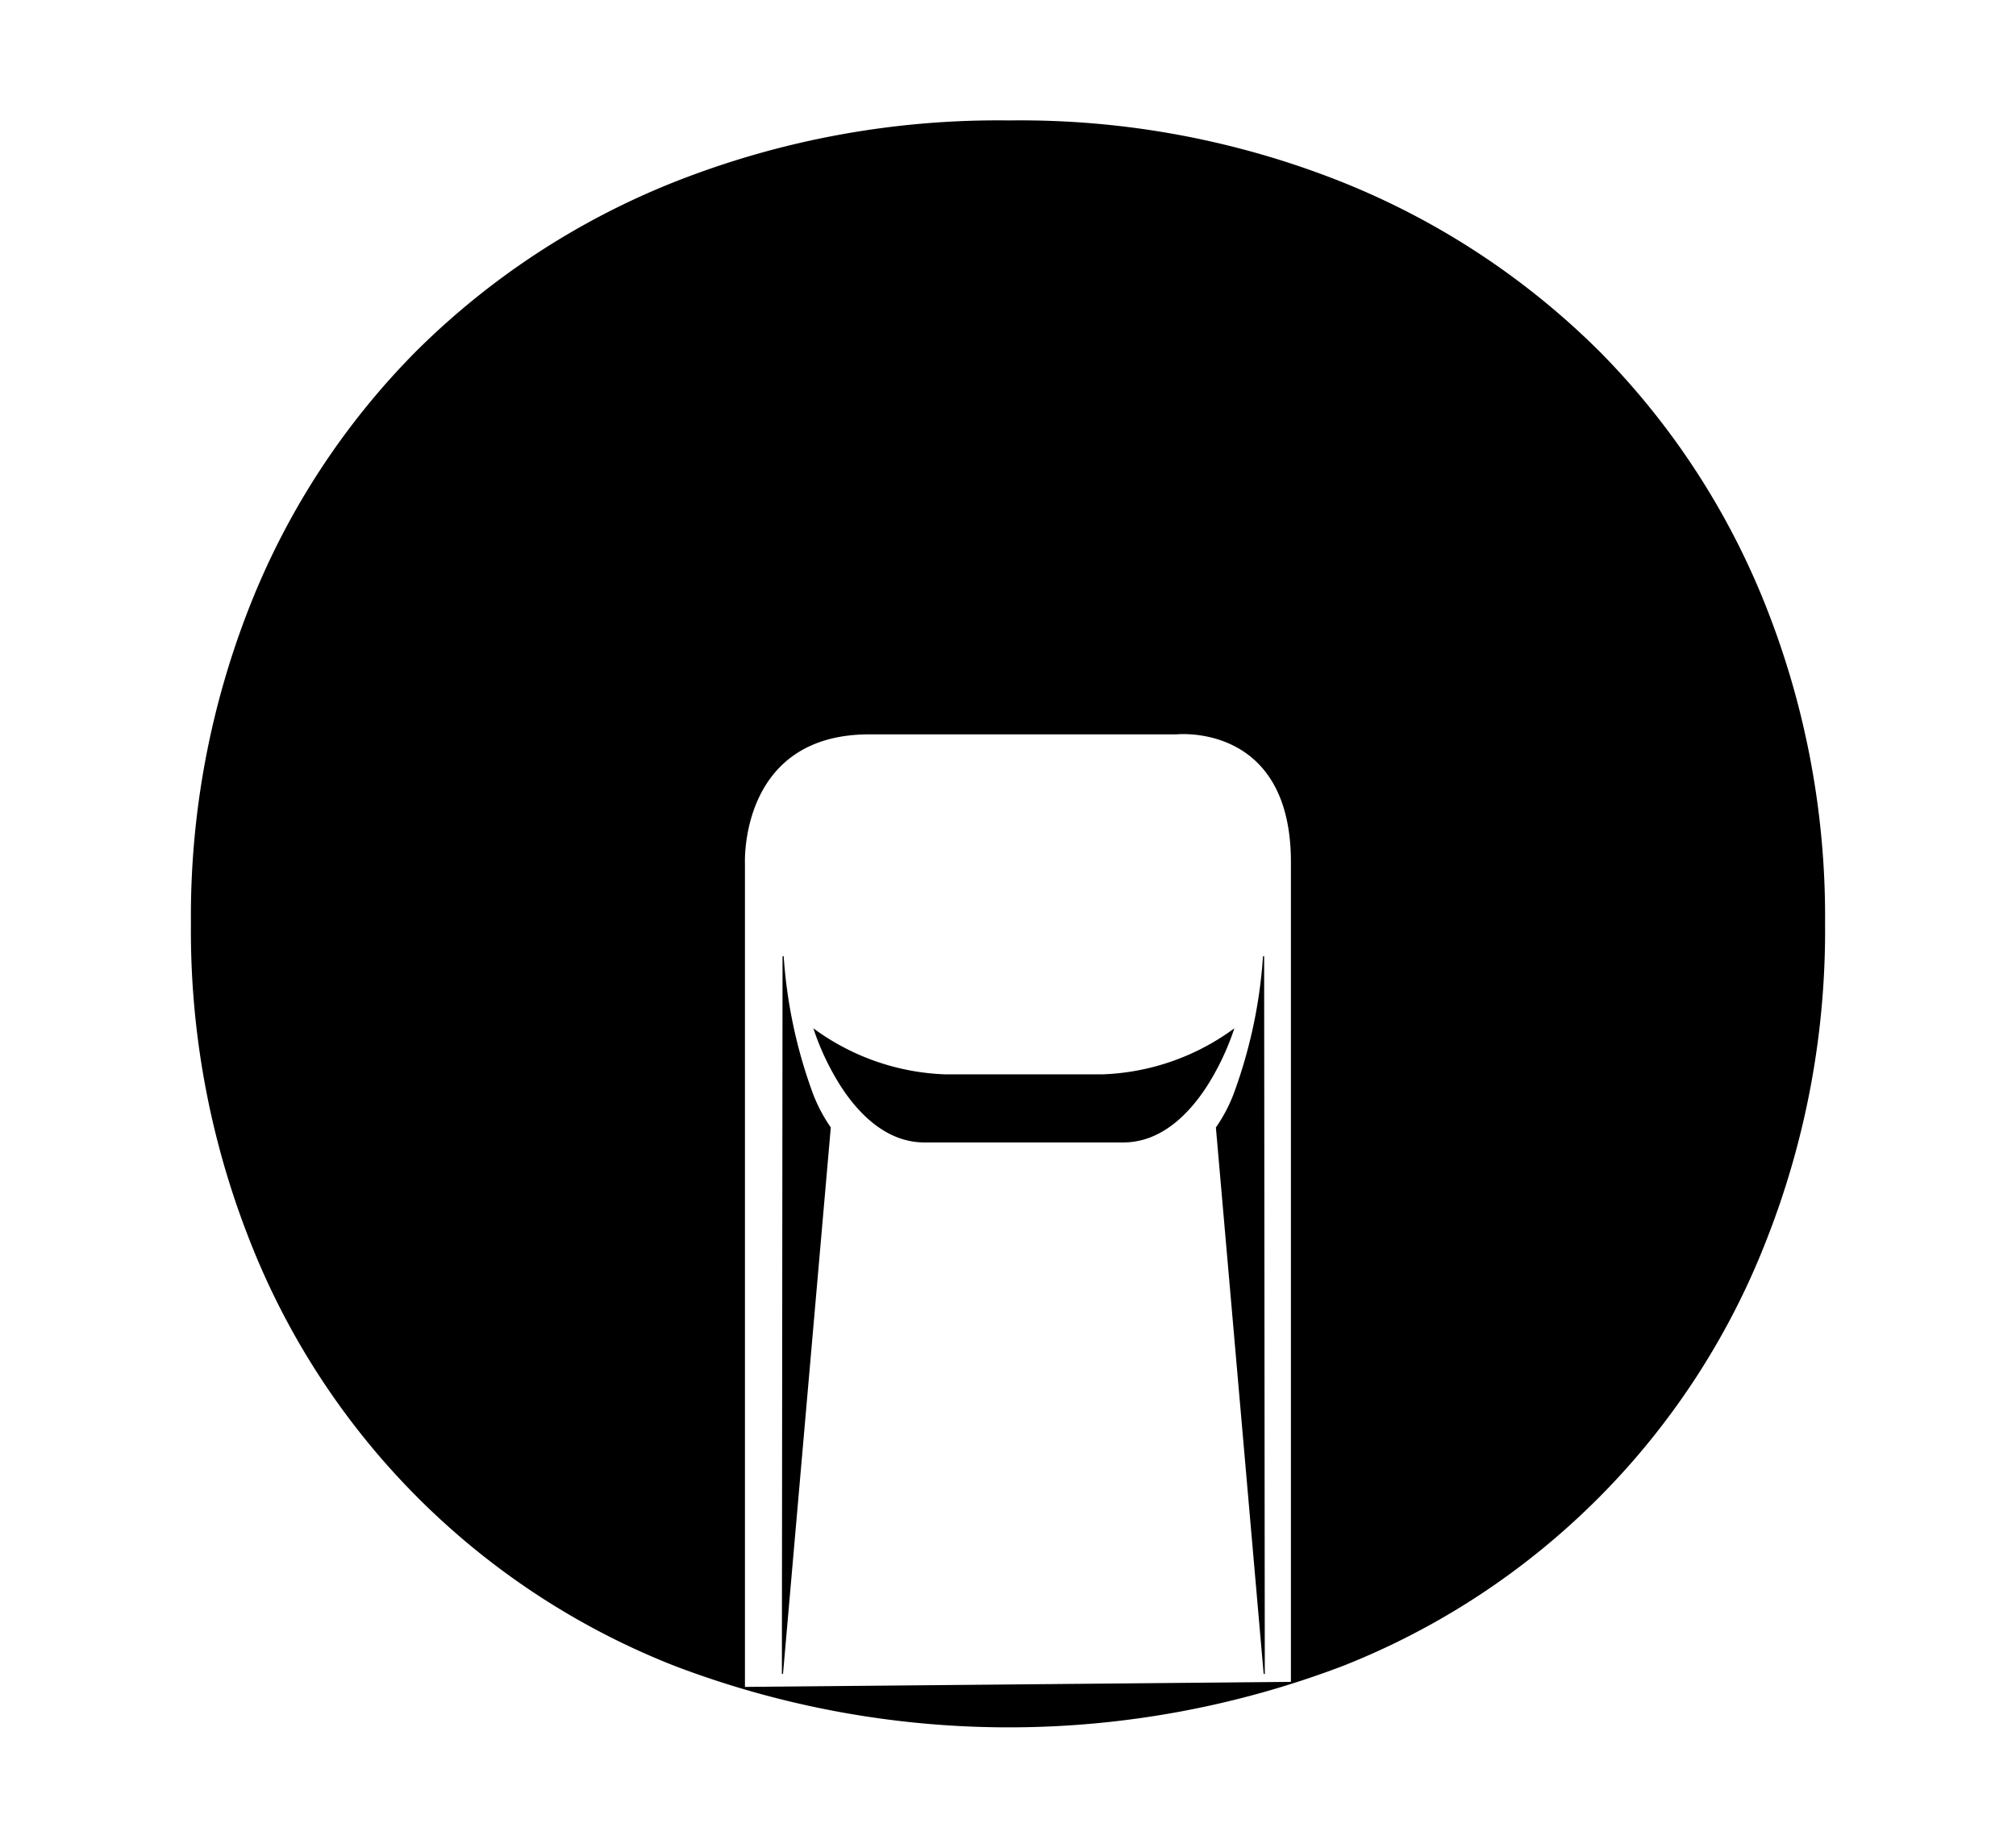 <?xml version="1.0" encoding="UTF-8"?> <svg xmlns="http://www.w3.org/2000/svg" width="120" height="110" viewBox="0 0 120 110"><title>icon-ghostop</title><path d="M105.134,36.146A45.186,45.186,0,0,0,95.272,20.984,45.896,45.896,0,0,0,79.949,10.864a51.716,51.716,0,0,0-19.884-3.694,52.342,52.342,0,0,0-19.918,3.662A45.737,45.737,0,0,0,24.762,20.919a44.904,44.904,0,0,0-9.894,15.163A50.279,50.279,0,0,0,11.365,54.97a50.271,50.271,0,0,0,3.502,18.888,44.688,44.688,0,0,0,25.28,25.314,55.913,55.913,0,0,0,39.802,0,44.643,44.643,0,0,0,25.184-25.314A50.297,50.297,0,0,0,108.635,54.97,50.133,50.133,0,0,0,105.134,36.146ZM76.84,100.126l-32.498.3V51.42s-.359-7.702,7.402-7.702H70.038S76.84,42.998,76.84,51.32Z"></path><path d="M73.473,61.214l-.075.059A14.037,14.037,0,0,1,65.61,63.959h-9.332A14.031,14.031,0,0,1,48.49,61.273l-.075-.059.028.092a15.398,15.398,0,0,0,1.596,3.35c.986,1.531,2.651,3.356,4.982,3.356H66.866c2.331,0,3.996-1.825,4.982-3.356a15.398,15.398,0,0,0,1.596-3.35Z"></path><path d="M48.292,64.837a29.352,29.352,0,0,1-1.645-7.913l-.067.003-.039,42.724.066.003,2.844-32.522.001-.013-.008-.011A9.31,9.31,0,0,1,48.292,64.837Z"></path><path d="M75.246,56.928l-.066-.003a29.353,29.353,0,0,1-1.646,7.913,9.307,9.307,0,0,1-1.152,2.272l-.008.011,2.845,32.535.066-.003Z"></path></svg> 